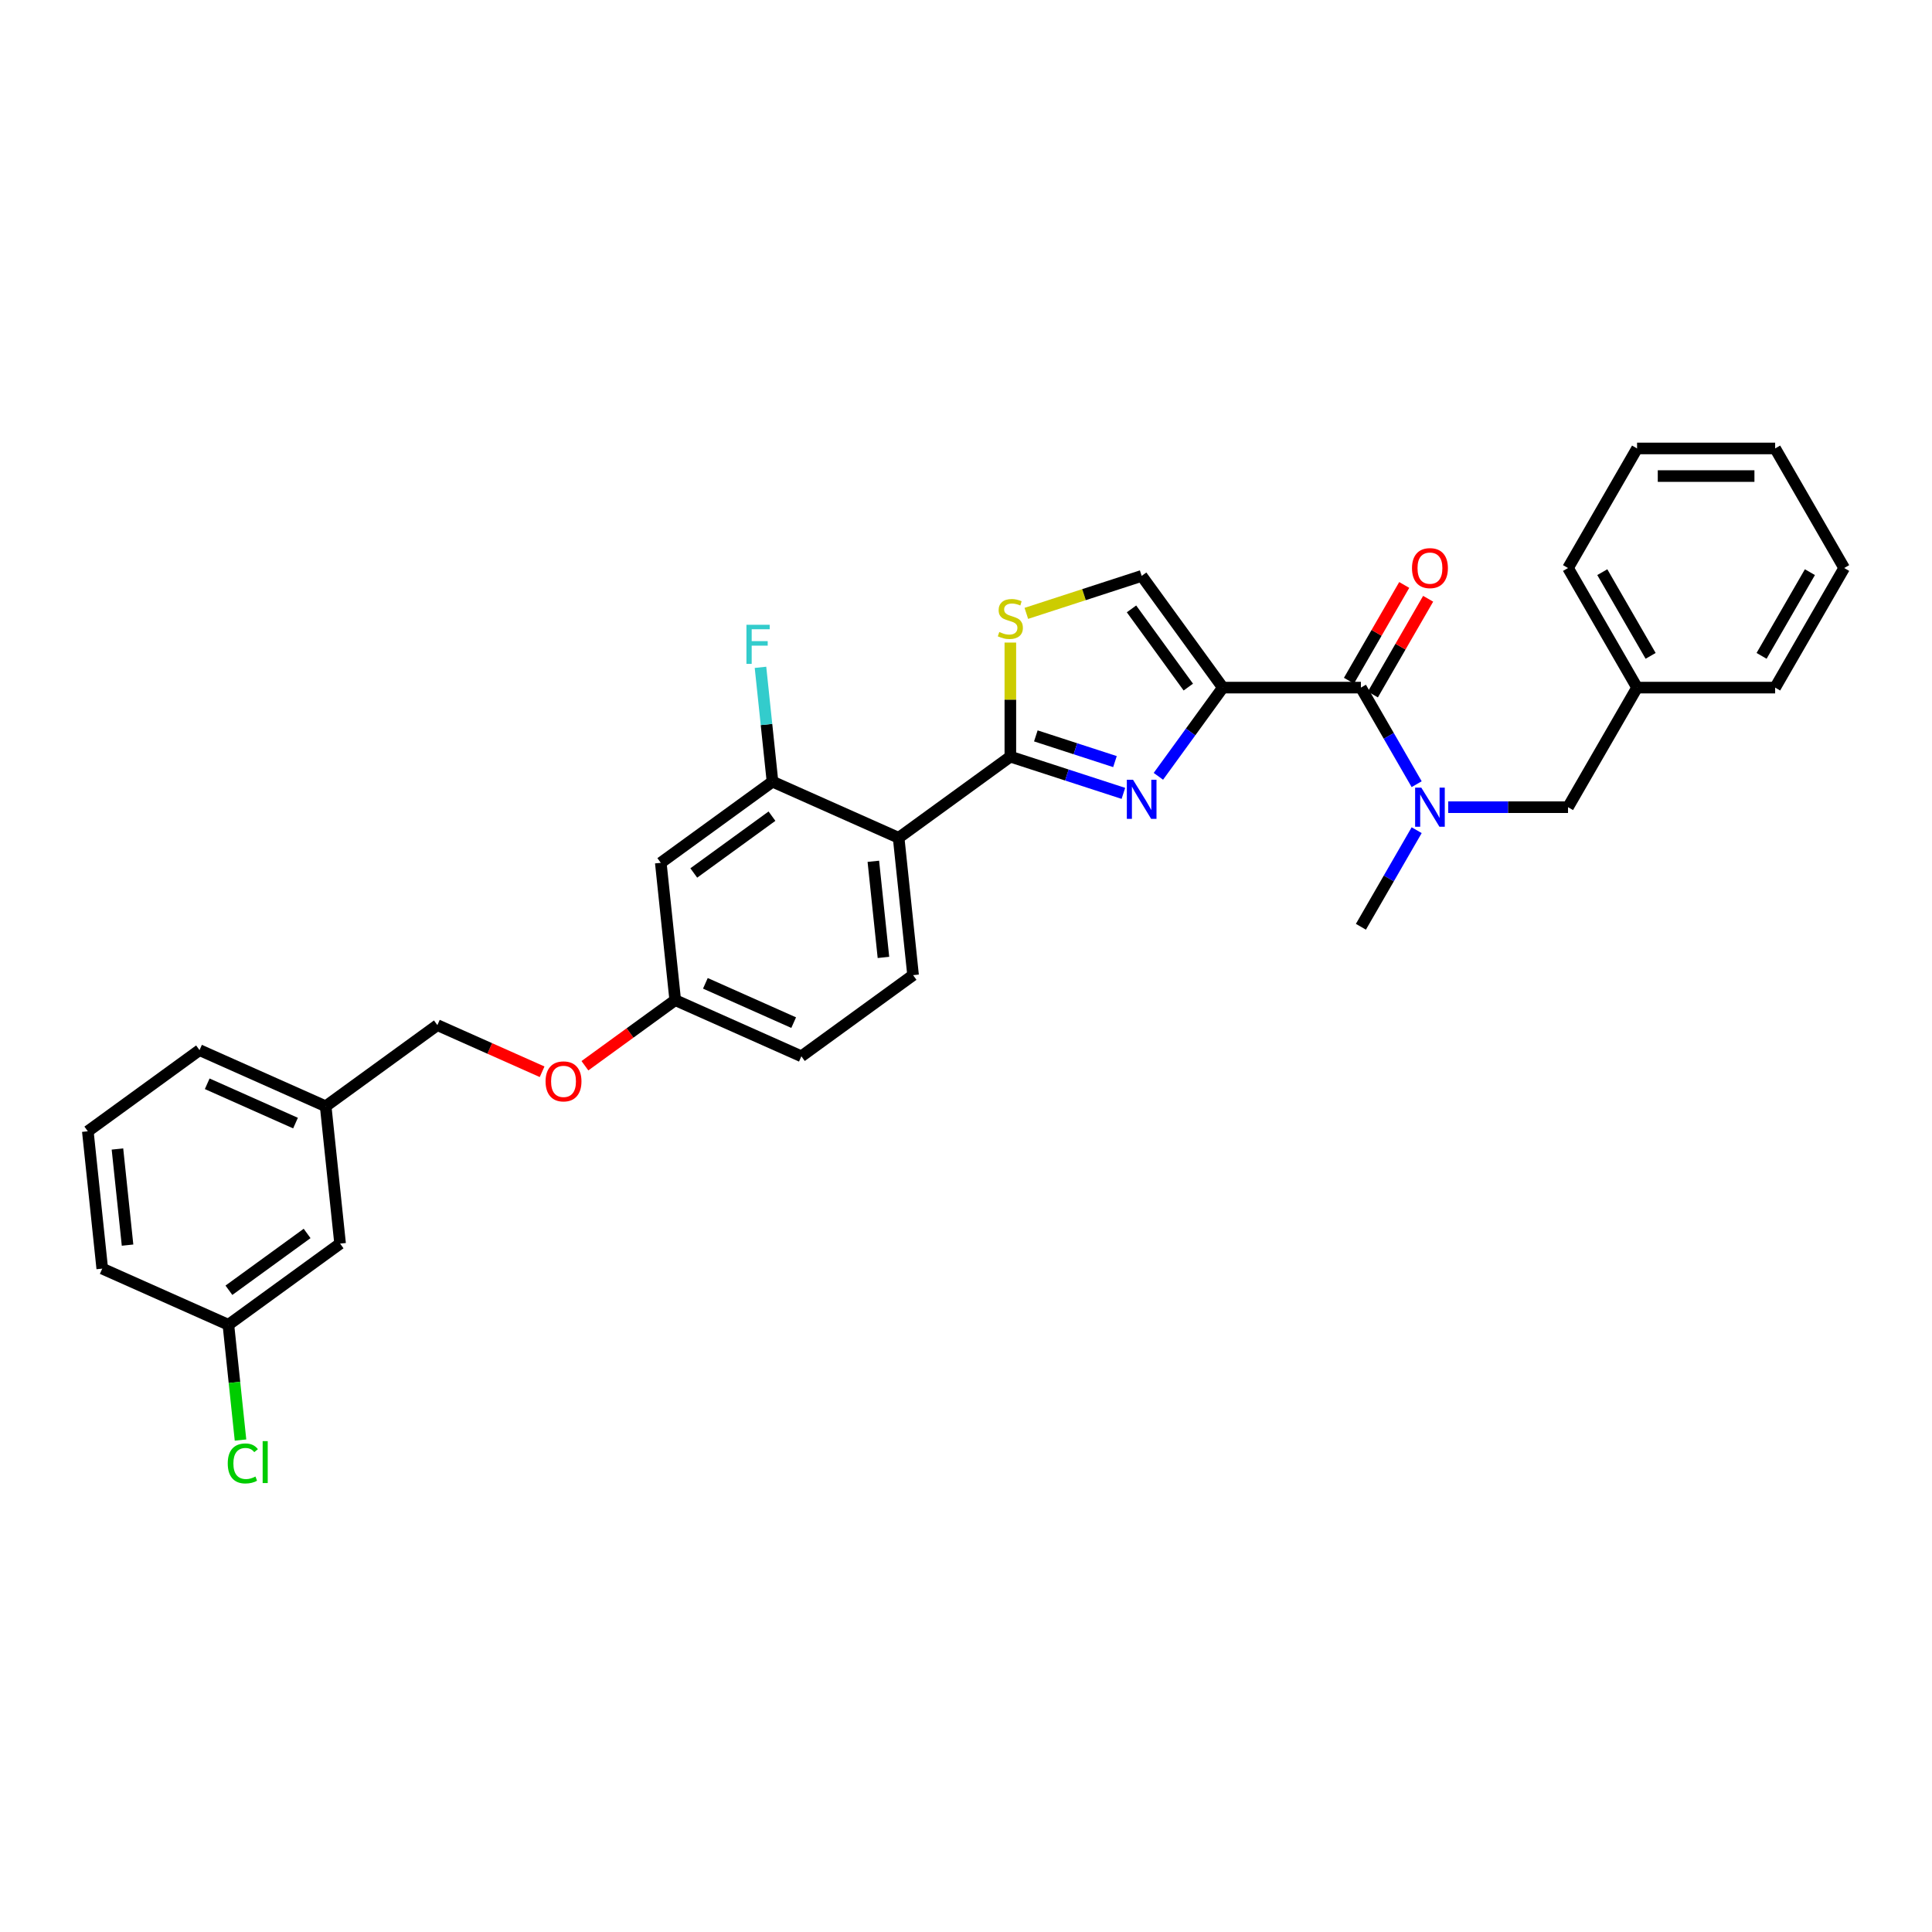 <?xml version='1.0' encoding='iso-8859-1'?>
<svg version='1.1' baseProfile='full'
              xmlns='http://www.w3.org/2000/svg'
                      xmlns:rdkit='http://www.rdkit.org/xml'
                      xmlns:xlink='http://www.w3.org/1999/xlink'
                  xml:space='preserve'
width='1000px' height='1000px' viewBox='0 0 1000 1000'>
<!-- END OF HEADER -->
<rect style='opacity:1.0;fill:#FFFFFF;stroke:none' width='1000' height='1000' x='0' y='0'> </rect>
<path class='bond-0' d='M 954.545,294.011 L 918.811,355.905' style='fill:none;fill-rule:evenodd;stroke:#000000;stroke-width:6px;stroke-linecap:butt;stroke-linejoin:miter;stroke-opacity:1' />
<path class='bond-0' d='M 936.806,296.148 L 911.792,339.474' style='fill:none;fill-rule:evenodd;stroke:#000000;stroke-width:6px;stroke-linecap:butt;stroke-linejoin:miter;stroke-opacity:1' />
<path class='bond-1' d='M 954.545,294.011 L 918.811,232.117' style='fill:none;fill-rule:evenodd;stroke:#000000;stroke-width:6px;stroke-linecap:butt;stroke-linejoin:miter;stroke-opacity:1' />
<path class='bond-2' d='M 704.403,355.905 L 718.833,380.899' style='fill:none;fill-rule:evenodd;stroke:#000000;stroke-width:6px;stroke-linecap:butt;stroke-linejoin:miter;stroke-opacity:1' />
<path class='bond-2' d='M 718.833,380.899 L 733.263,405.892' style='fill:none;fill-rule:evenodd;stroke:#0000FF;stroke-width:6px;stroke-linecap:butt;stroke-linejoin:miter;stroke-opacity:1' />
<path class='bond-3' d='M 710.593,359.478 L 724.899,334.699' style='fill:none;fill-rule:evenodd;stroke:#000000;stroke-width:6px;stroke-linecap:butt;stroke-linejoin:miter;stroke-opacity:1' />
<path class='bond-3' d='M 724.899,334.699 L 739.205,309.92' style='fill:none;fill-rule:evenodd;stroke:#FF0000;stroke-width:6px;stroke-linecap:butt;stroke-linejoin:miter;stroke-opacity:1' />
<path class='bond-3' d='M 698.214,352.331 L 712.52,327.552' style='fill:none;fill-rule:evenodd;stroke:#000000;stroke-width:6px;stroke-linecap:butt;stroke-linejoin:miter;stroke-opacity:1' />
<path class='bond-3' d='M 712.52,327.552 L 726.826,302.773' style='fill:none;fill-rule:evenodd;stroke:#FF0000;stroke-width:6px;stroke-linecap:butt;stroke-linejoin:miter;stroke-opacity:1' />
<path class='bond-4' d='M 704.403,355.905 L 632.934,355.905' style='fill:none;fill-rule:evenodd;stroke:#000000;stroke-width:6px;stroke-linecap:butt;stroke-linejoin:miter;stroke-opacity:1' />
<path class='bond-5' d='M 733.263,429.706 L 718.833,454.7' style='fill:none;fill-rule:evenodd;stroke:#0000FF;stroke-width:6px;stroke-linecap:butt;stroke-linejoin:miter;stroke-opacity:1' />
<path class='bond-5' d='M 718.833,454.7 L 704.403,479.693' style='fill:none;fill-rule:evenodd;stroke:#000000;stroke-width:6px;stroke-linecap:butt;stroke-linejoin:miter;stroke-opacity:1' />
<path class='bond-6' d='M 749.6,417.799 L 780.604,417.799' style='fill:none;fill-rule:evenodd;stroke:#0000FF;stroke-width:6px;stroke-linecap:butt;stroke-linejoin:miter;stroke-opacity:1' />
<path class='bond-6' d='M 780.604,417.799 L 811.607,417.799' style='fill:none;fill-rule:evenodd;stroke:#000000;stroke-width:6px;stroke-linecap:butt;stroke-linejoin:miter;stroke-opacity:1' />
<path class='bond-7' d='M 918.811,232.117 L 847.342,232.117' style='fill:none;fill-rule:evenodd;stroke:#000000;stroke-width:6px;stroke-linecap:butt;stroke-linejoin:miter;stroke-opacity:1' />
<path class='bond-7' d='M 908.09,246.41 L 858.062,246.41' style='fill:none;fill-rule:evenodd;stroke:#000000;stroke-width:6px;stroke-linecap:butt;stroke-linejoin:miter;stroke-opacity:1' />
<path class='bond-8' d='M 522.954,391.64 L 522.954,362.116' style='fill:none;fill-rule:evenodd;stroke:#000000;stroke-width:6px;stroke-linecap:butt;stroke-linejoin:miter;stroke-opacity:1' />
<path class='bond-8' d='M 522.954,362.116 L 522.954,332.592' style='fill:none;fill-rule:evenodd;stroke:#CCCC00;stroke-width:6px;stroke-linecap:butt;stroke-linejoin:miter;stroke-opacity:1' />
<path class='bond-9' d='M 522.954,391.64 L 552.209,401.145' style='fill:none;fill-rule:evenodd;stroke:#000000;stroke-width:6px;stroke-linecap:butt;stroke-linejoin:miter;stroke-opacity:1' />
<path class='bond-9' d='M 552.209,401.145 L 581.463,410.65' style='fill:none;fill-rule:evenodd;stroke:#0000FF;stroke-width:6px;stroke-linecap:butt;stroke-linejoin:miter;stroke-opacity:1' />
<path class='bond-9' d='M 536.148,380.897 L 556.626,387.551' style='fill:none;fill-rule:evenodd;stroke:#000000;stroke-width:6px;stroke-linecap:butt;stroke-linejoin:miter;stroke-opacity:1' />
<path class='bond-9' d='M 556.626,387.551 L 577.104,394.204' style='fill:none;fill-rule:evenodd;stroke:#0000FF;stroke-width:6px;stroke-linecap:butt;stroke-linejoin:miter;stroke-opacity:1' />
<path class='bond-10' d='M 522.954,391.64 L 465.134,433.648' style='fill:none;fill-rule:evenodd;stroke:#000000;stroke-width:6px;stroke-linecap:butt;stroke-linejoin:miter;stroke-opacity:1' />
<path class='bond-11' d='M 531.23,317.481 L 561.078,307.783' style='fill:none;fill-rule:evenodd;stroke:#CCCC00;stroke-width:6px;stroke-linecap:butt;stroke-linejoin:miter;stroke-opacity:1' />
<path class='bond-11' d='M 561.078,307.783 L 590.925,298.085' style='fill:none;fill-rule:evenodd;stroke:#000000;stroke-width:6px;stroke-linecap:butt;stroke-linejoin:miter;stroke-opacity:1' />
<path class='bond-12' d='M 590.925,298.085 L 632.934,355.905' style='fill:none;fill-rule:evenodd;stroke:#000000;stroke-width:6px;stroke-linecap:butt;stroke-linejoin:miter;stroke-opacity:1' />
<path class='bond-12' d='M 585.663,315.16 L 615.069,355.634' style='fill:none;fill-rule:evenodd;stroke:#000000;stroke-width:6px;stroke-linecap:butt;stroke-linejoin:miter;stroke-opacity:1' />
<path class='bond-13' d='M 632.934,355.905 L 616.255,378.861' style='fill:none;fill-rule:evenodd;stroke:#000000;stroke-width:6px;stroke-linecap:butt;stroke-linejoin:miter;stroke-opacity:1' />
<path class='bond-13' d='M 616.255,378.861 L 599.576,401.818' style='fill:none;fill-rule:evenodd;stroke:#0000FF;stroke-width:6px;stroke-linecap:butt;stroke-linejoin:miter;stroke-opacity:1' />
<path class='bond-14' d='M 176.035,643.691 L 118.215,685.699' style='fill:none;fill-rule:evenodd;stroke:#000000;stroke-width:6px;stroke-linecap:butt;stroke-linejoin:miter;stroke-opacity:1' />
<path class='bond-14' d='M 158.961,638.428 L 118.487,667.834' style='fill:none;fill-rule:evenodd;stroke:#000000;stroke-width:6px;stroke-linecap:butt;stroke-linejoin:miter;stroke-opacity:1' />
<path class='bond-15' d='M 176.035,643.691 L 168.565,572.613' style='fill:none;fill-rule:evenodd;stroke:#000000;stroke-width:6px;stroke-linecap:butt;stroke-linejoin:miter;stroke-opacity:1' />
<path class='bond-16' d='M 302.753,551.625 L 326.124,534.645' style='fill:none;fill-rule:evenodd;stroke:#FF0000;stroke-width:6px;stroke-linecap:butt;stroke-linejoin:miter;stroke-opacity:1' />
<path class='bond-16' d='M 326.124,534.645 L 349.495,517.665' style='fill:none;fill-rule:evenodd;stroke:#000000;stroke-width:6px;stroke-linecap:butt;stroke-linejoin:miter;stroke-opacity:1' />
<path class='bond-17' d='M 280.597,554.742 L 253.491,542.673' style='fill:none;fill-rule:evenodd;stroke:#FF0000;stroke-width:6px;stroke-linecap:butt;stroke-linejoin:miter;stroke-opacity:1' />
<path class='bond-17' d='M 253.491,542.673 L 226.385,530.605' style='fill:none;fill-rule:evenodd;stroke:#000000;stroke-width:6px;stroke-linecap:butt;stroke-linejoin:miter;stroke-opacity:1' />
<path class='bond-18' d='M 118.215,685.699 L 121.351,715.535' style='fill:none;fill-rule:evenodd;stroke:#000000;stroke-width:6px;stroke-linecap:butt;stroke-linejoin:miter;stroke-opacity:1' />
<path class='bond-18' d='M 121.351,715.535 L 124.487,745.371' style='fill:none;fill-rule:evenodd;stroke:#00CC00;stroke-width:6px;stroke-linecap:butt;stroke-linejoin:miter;stroke-opacity:1' />
<path class='bond-19' d='M 118.215,685.699 L 52.925,656.63' style='fill:none;fill-rule:evenodd;stroke:#000000;stroke-width:6px;stroke-linecap:butt;stroke-linejoin:miter;stroke-opacity:1' />
<path class='bond-20' d='M 414.785,546.734 L 349.495,517.665' style='fill:none;fill-rule:evenodd;stroke:#000000;stroke-width:6px;stroke-linecap:butt;stroke-linejoin:miter;stroke-opacity:1' />
<path class='bond-20' d='M 410.805,529.316 L 365.102,508.967' style='fill:none;fill-rule:evenodd;stroke:#000000;stroke-width:6px;stroke-linecap:butt;stroke-linejoin:miter;stroke-opacity:1' />
<path class='bond-21' d='M 414.785,546.734 L 472.605,504.726' style='fill:none;fill-rule:evenodd;stroke:#000000;stroke-width:6px;stroke-linecap:butt;stroke-linejoin:miter;stroke-opacity:1' />
<path class='bond-22' d='M 349.495,517.665 L 342.024,446.587' style='fill:none;fill-rule:evenodd;stroke:#000000;stroke-width:6px;stroke-linecap:butt;stroke-linejoin:miter;stroke-opacity:1' />
<path class='bond-23' d='M 342.024,446.587 L 399.844,404.579' style='fill:none;fill-rule:evenodd;stroke:#000000;stroke-width:6px;stroke-linecap:butt;stroke-linejoin:miter;stroke-opacity:1' />
<path class='bond-23' d='M 359.099,451.85 L 399.573,422.444' style='fill:none;fill-rule:evenodd;stroke:#000000;stroke-width:6px;stroke-linecap:butt;stroke-linejoin:miter;stroke-opacity:1' />
<path class='bond-24' d='M 399.844,404.579 L 465.134,433.648' style='fill:none;fill-rule:evenodd;stroke:#000000;stroke-width:6px;stroke-linecap:butt;stroke-linejoin:miter;stroke-opacity:1' />
<path class='bond-25' d='M 399.844,404.579 L 396.734,374.993' style='fill:none;fill-rule:evenodd;stroke:#000000;stroke-width:6px;stroke-linecap:butt;stroke-linejoin:miter;stroke-opacity:1' />
<path class='bond-25' d='M 396.734,374.993 L 393.625,345.408' style='fill:none;fill-rule:evenodd;stroke:#33CCCC;stroke-width:6px;stroke-linecap:butt;stroke-linejoin:miter;stroke-opacity:1' />
<path class='bond-26' d='M 465.134,433.648 L 472.605,504.726' style='fill:none;fill-rule:evenodd;stroke:#000000;stroke-width:6px;stroke-linecap:butt;stroke-linejoin:miter;stroke-opacity:1' />
<path class='bond-26' d='M 452.039,445.804 L 457.269,495.558' style='fill:none;fill-rule:evenodd;stroke:#000000;stroke-width:6px;stroke-linecap:butt;stroke-linejoin:miter;stroke-opacity:1' />
<path class='bond-27' d='M 168.565,572.613 L 226.385,530.605' style='fill:none;fill-rule:evenodd;stroke:#000000;stroke-width:6px;stroke-linecap:butt;stroke-linejoin:miter;stroke-opacity:1' />
<path class='bond-28' d='M 168.565,572.613 L 103.274,543.544' style='fill:none;fill-rule:evenodd;stroke:#000000;stroke-width:6px;stroke-linecap:butt;stroke-linejoin:miter;stroke-opacity:1' />
<path class='bond-28' d='M 152.957,581.311 L 107.254,560.962' style='fill:none;fill-rule:evenodd;stroke:#000000;stroke-width:6px;stroke-linecap:butt;stroke-linejoin:miter;stroke-opacity:1' />
<path class='bond-29' d='M 45.455,585.553 L 103.274,543.544' style='fill:none;fill-rule:evenodd;stroke:#000000;stroke-width:6px;stroke-linecap:butt;stroke-linejoin:miter;stroke-opacity:1' />
<path class='bond-30' d='M 45.455,585.553 L 52.925,656.63' style='fill:none;fill-rule:evenodd;stroke:#000000;stroke-width:6px;stroke-linecap:butt;stroke-linejoin:miter;stroke-opacity:1' />
<path class='bond-30' d='M 60.791,594.72 L 66.02,644.474' style='fill:none;fill-rule:evenodd;stroke:#000000;stroke-width:6px;stroke-linecap:butt;stroke-linejoin:miter;stroke-opacity:1' />
<path class='bond-31' d='M 847.342,232.117 L 811.607,294.011' style='fill:none;fill-rule:evenodd;stroke:#000000;stroke-width:6px;stroke-linecap:butt;stroke-linejoin:miter;stroke-opacity:1' />
<path class='bond-32' d='M 811.607,294.011 L 847.342,355.905' style='fill:none;fill-rule:evenodd;stroke:#000000;stroke-width:6px;stroke-linecap:butt;stroke-linejoin:miter;stroke-opacity:1' />
<path class='bond-32' d='M 829.346,296.148 L 854.36,339.474' style='fill:none;fill-rule:evenodd;stroke:#000000;stroke-width:6px;stroke-linecap:butt;stroke-linejoin:miter;stroke-opacity:1' />
<path class='bond-33' d='M 847.342,355.905 L 918.811,355.905' style='fill:none;fill-rule:evenodd;stroke:#000000;stroke-width:6px;stroke-linecap:butt;stroke-linejoin:miter;stroke-opacity:1' />
<path class='bond-34' d='M 847.342,355.905 L 811.607,417.799' style='fill:none;fill-rule:evenodd;stroke:#000000;stroke-width:6px;stroke-linecap:butt;stroke-linejoin:miter;stroke-opacity:1' />
<path  class='atom-2' d='M 735.664 407.679
L 742.296 418.399
Q 742.954 419.457, 744.011 421.373
Q 745.069 423.288, 745.126 423.402
L 745.126 407.679
L 747.814 407.679
L 747.814 427.919
L 745.041 427.919
L 737.922 416.198
Q 737.093 414.826, 736.207 413.254
Q 735.349 411.681, 735.092 411.195
L 735.092 427.919
L 732.462 427.919
L 732.462 407.679
L 735.664 407.679
' fill='#0000FF'/>
<path  class='atom-3' d='M 730.847 294.068
Q 730.847 289.208, 733.248 286.492
Q 735.65 283.776, 740.138 283.776
Q 744.626 283.776, 747.027 286.492
Q 749.429 289.208, 749.429 294.068
Q 749.429 298.985, 746.999 301.787
Q 744.569 304.56, 740.138 304.56
Q 735.678 304.56, 733.248 301.787
Q 730.847 299.014, 730.847 294.068
M 740.138 302.273
Q 743.225 302.273, 744.883 300.214
Q 746.57 298.127, 746.57 294.068
Q 746.57 290.094, 744.883 288.093
Q 743.225 286.063, 740.138 286.063
Q 737.05 286.063, 735.364 288.065
Q 733.706 290.066, 733.706 294.068
Q 733.706 298.156, 735.364 300.214
Q 737.05 302.273, 740.138 302.273
' fill='#FF0000'/>
<path  class='atom-6' d='M 517.237 327.117
Q 517.465 327.203, 518.409 327.603
Q 519.352 328.003, 520.381 328.261
Q 521.439 328.489, 522.468 328.489
Q 524.384 328.489, 525.498 327.575
Q 526.613 326.631, 526.613 325.002
Q 526.613 323.887, 526.042 323.201
Q 525.498 322.514, 524.641 322.143
Q 523.783 321.771, 522.354 321.342
Q 520.553 320.799, 519.466 320.285
Q 518.409 319.77, 517.637 318.684
Q 516.894 317.597, 516.894 315.768
Q 516.894 313.223, 518.609 311.651
Q 520.353 310.079, 523.783 310.079
Q 526.127 310.079, 528.786 311.194
L 528.129 313.395
Q 525.699 312.394, 523.869 312.394
Q 521.896 312.394, 520.81 313.223
Q 519.724 314.024, 519.752 315.425
Q 519.752 316.511, 520.296 317.169
Q 520.867 317.826, 521.668 318.198
Q 522.497 318.569, 523.869 318.998
Q 525.699 319.57, 526.785 320.142
Q 527.871 320.713, 528.643 321.886
Q 529.444 323.029, 529.444 325.002
Q 529.444 327.803, 527.557 329.318
Q 525.699 330.805, 522.583 330.805
Q 520.782 330.805, 519.409 330.405
Q 518.066 330.033, 516.465 329.376
L 517.237 327.117
' fill='#CCCC00'/>
<path  class='atom-9' d='M 586.451 403.605
L 593.084 414.325
Q 593.741 415.383, 594.799 417.298
Q 595.857 419.214, 595.914 419.328
L 595.914 403.605
L 598.601 403.605
L 598.601 423.845
L 595.828 423.845
L 588.71 412.124
Q 587.881 410.752, 586.995 409.179
Q 586.137 407.607, 585.88 407.121
L 585.88 423.845
L 583.25 423.845
L 583.25 403.605
L 586.451 403.605
' fill='#0000FF'/>
<path  class='atom-11' d='M 282.384 559.731
Q 282.384 554.871, 284.785 552.155
Q 287.187 549.439, 291.675 549.439
Q 296.163 549.439, 298.565 552.155
Q 300.966 554.871, 300.966 559.731
Q 300.966 564.648, 298.536 567.45
Q 296.106 570.223, 291.675 570.223
Q 287.215 570.223, 284.785 567.45
Q 282.384 564.677, 282.384 559.731
M 291.675 567.936
Q 294.762 567.936, 296.42 565.877
Q 298.107 563.79, 298.107 559.731
Q 298.107 555.757, 296.42 553.756
Q 294.762 551.726, 291.675 551.726
Q 288.587 551.726, 286.901 553.727
Q 285.243 555.729, 285.243 559.731
Q 285.243 563.819, 286.901 565.877
Q 288.587 567.936, 291.675 567.936
' fill='#FF0000'/>
<path  class='atom-19' d='M 386.356 323.381
L 398.391 323.381
L 398.391 325.697
L 389.072 325.697
L 389.072 331.843
L 397.362 331.843
L 397.362 334.187
L 389.072 334.187
L 389.072 343.621
L 386.356 343.621
L 386.356 323.381
' fill='#33CCCC'/>
<path  class='atom-20' d='M 117.882 757.477
Q 117.882 752.446, 120.226 749.816
Q 122.599 747.157, 127.087 747.157
Q 131.261 747.157, 133.49 750.102
L 131.604 751.646
Q 129.974 749.502, 127.087 749.502
Q 124.028 749.502, 122.398 751.56
Q 120.798 753.59, 120.798 757.477
Q 120.798 761.48, 122.456 763.538
Q 124.142 765.596, 127.401 765.596
Q 129.631 765.596, 132.233 764.253
L 133.033 766.397
Q 131.975 767.083, 130.374 767.483
Q 128.774 767.883, 127.001 767.883
Q 122.599 767.883, 120.226 765.196
Q 117.882 762.509, 117.882 757.477
' fill='#00CC00'/>
<path  class='atom-20' d='M 135.949 745.928
L 138.579 745.928
L 138.579 767.626
L 135.949 767.626
L 135.949 745.928
' fill='#00CC00'/>
</svg>
